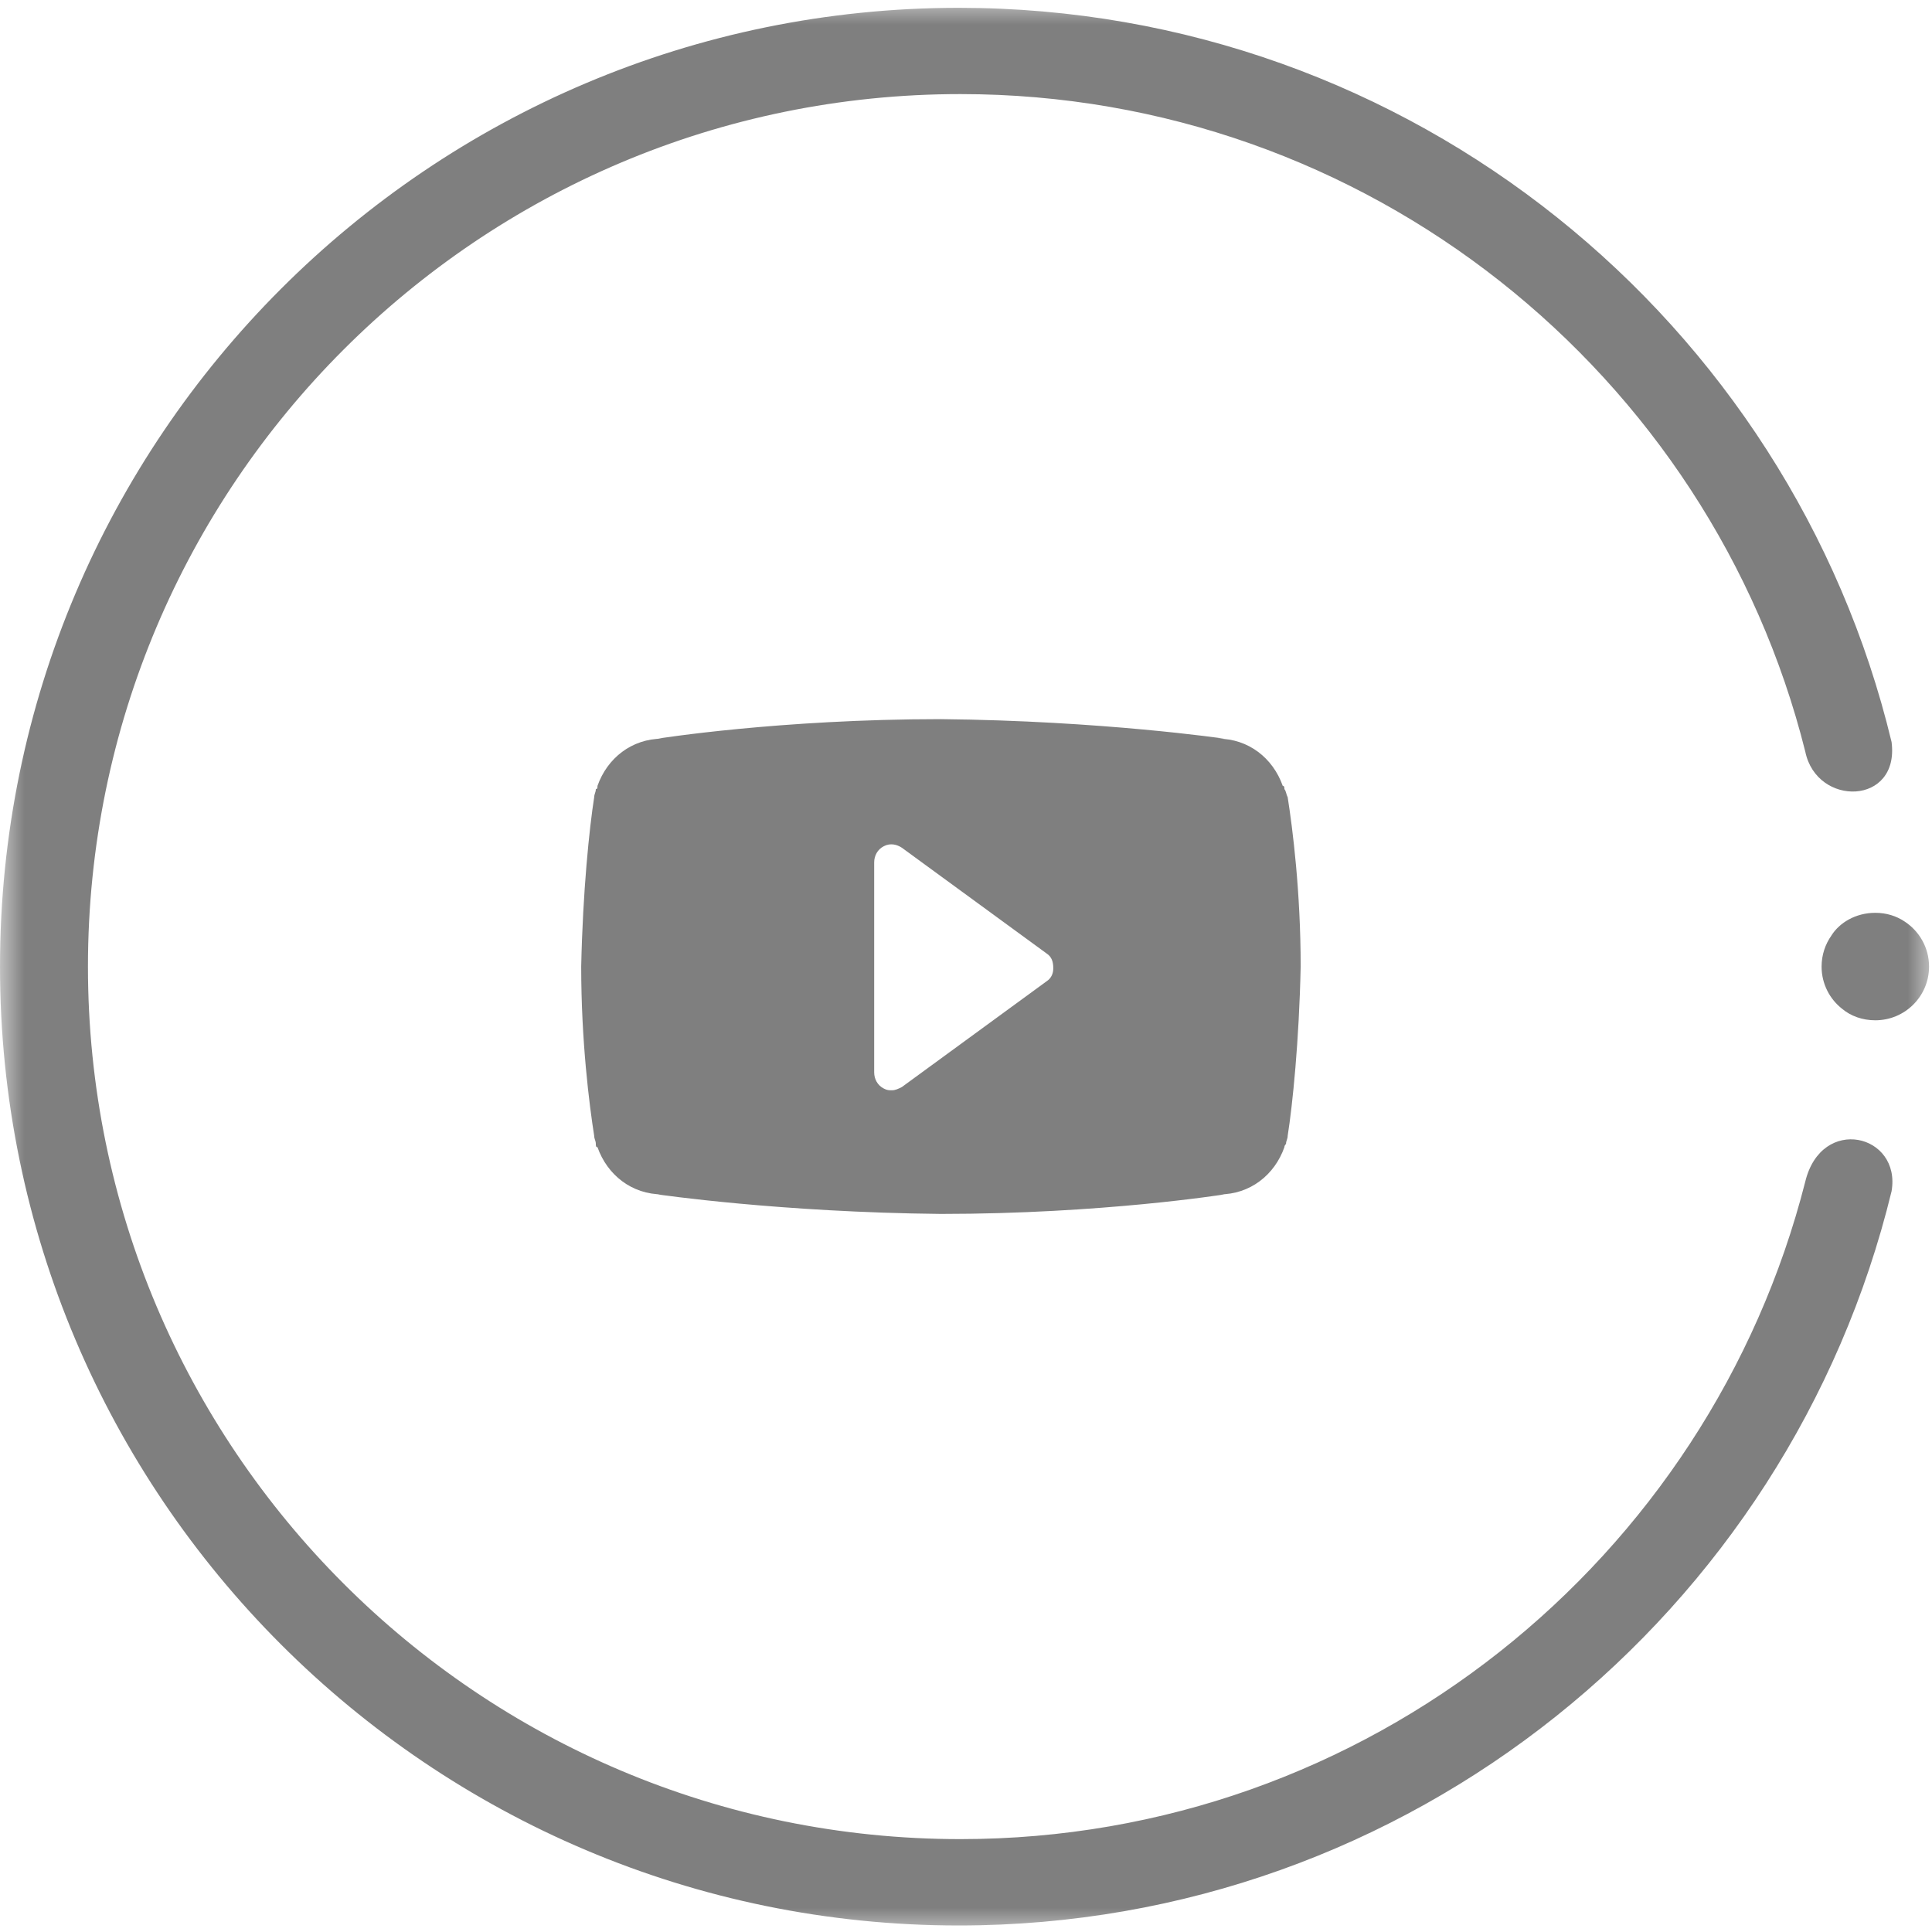 <svg width="40" height="40" viewBox="0 0 40 40" fill="none" xmlns="http://www.w3.org/2000/svg">
<g clip-path="url(#clip0_1_282)">
<g clip-path="url(#clip1_1_282)">
<g clip-path="url(#clip2_1_282)">
<mask id="mask0_1_282" style="mask-type:luminance" maskUnits="userSpaceOnUse" x="0" y="0" width="40" height="40">
<path d="M40 0H0V40H40V0Z" fill="white"/>
</mask>
<g mask="url(#mask0_1_282)">
<path fill-rule="evenodd" clip-rule="evenodd" d="M37.377 24.461C37.715 23.079 39.366 23.484 39.163 24.663C37.04 33.392 29.187 39.865 19.851 39.865C8.898 39.865 0 30.967 0 20.013C0 9.06 8.898 0.162 19.851 0.162C29.221 0.162 37.074 6.667 39.163 15.362C39.333 16.677 37.614 16.71 37.377 15.564C35.422 7.745 28.311 1.948 19.885 1.948C9.91 1.948 1.821 10.037 1.821 20.013C1.821 29.988 9.909 38.077 19.885 38.077C28.312 38.077 35.389 32.28 37.377 24.461ZM37.916 19.371L37.92 19.366C37.79 19.548 37.714 19.771 37.714 20.012C37.714 20.369 37.882 20.687 38.144 20.89C38.316 21.033 38.553 21.124 38.826 21.124C39.441 21.124 39.939 20.627 39.939 20.012C39.939 19.62 39.736 19.275 39.43 19.077C39.26 18.964 39.056 18.899 38.826 18.899C38.421 18.899 38.084 19.102 37.916 19.371ZM26.558 16.271C26.592 16.271 26.592 16.304 26.592 16.338C26.61 16.356 26.619 16.386 26.629 16.419C26.636 16.446 26.645 16.476 26.66 16.506C26.761 17.146 26.929 18.46 26.929 20.011C26.896 21.561 26.761 22.875 26.66 23.516C26.66 23.549 26.651 23.575 26.643 23.6C26.634 23.625 26.626 23.65 26.626 23.684C26.603 23.706 26.592 23.728 26.592 23.751C26.39 24.324 25.884 24.729 25.244 24.729H25.345C25.345 24.729 22.818 25.133 19.481 25.133C16.144 25.1 13.617 24.729 13.617 24.729H13.718C13.078 24.729 12.572 24.324 12.37 23.751C12.336 23.751 12.336 23.718 12.336 23.684C12.336 23.65 12.328 23.625 12.319 23.6C12.311 23.575 12.302 23.549 12.302 23.516C12.201 22.875 12.033 21.561 12.033 20.011C12.066 18.461 12.201 17.146 12.302 16.506C12.302 16.473 12.311 16.447 12.319 16.422C12.328 16.397 12.336 16.371 12.336 16.338C12.37 16.338 12.37 16.305 12.37 16.271C12.572 15.698 13.078 15.293 13.718 15.293H13.617C13.617 15.293 16.144 14.889 19.481 14.889C22.818 14.922 25.345 15.293 25.345 15.293H25.21C25.851 15.293 26.356 15.698 26.558 16.271ZM18.672 22.506L21.671 20.315C21.772 20.248 21.807 20.147 21.807 20.046C21.807 19.911 21.773 19.81 21.672 19.743L18.673 17.552C18.571 17.484 18.436 17.45 18.302 17.518C18.166 17.585 18.099 17.72 18.099 17.855V22.202C18.099 22.337 18.166 22.472 18.302 22.539C18.369 22.573 18.402 22.573 18.47 22.573C18.537 22.573 18.605 22.54 18.672 22.506Z" fill="#7F7F7F"/>
</g>
</g>
</g>
</g>
<defs>
<clipPath id="clip0_1_282">
<rect width="40" height="40" fill="white"/>
</clipPath>
<clipPath id="clip1_1_282">
<rect width="40" height="40" fill="white"/>
</clipPath>
<clipPath id="clip2_1_282">
<rect width="40" height="40" fill="white"/>
</clipPath>
</defs>
</svg>

